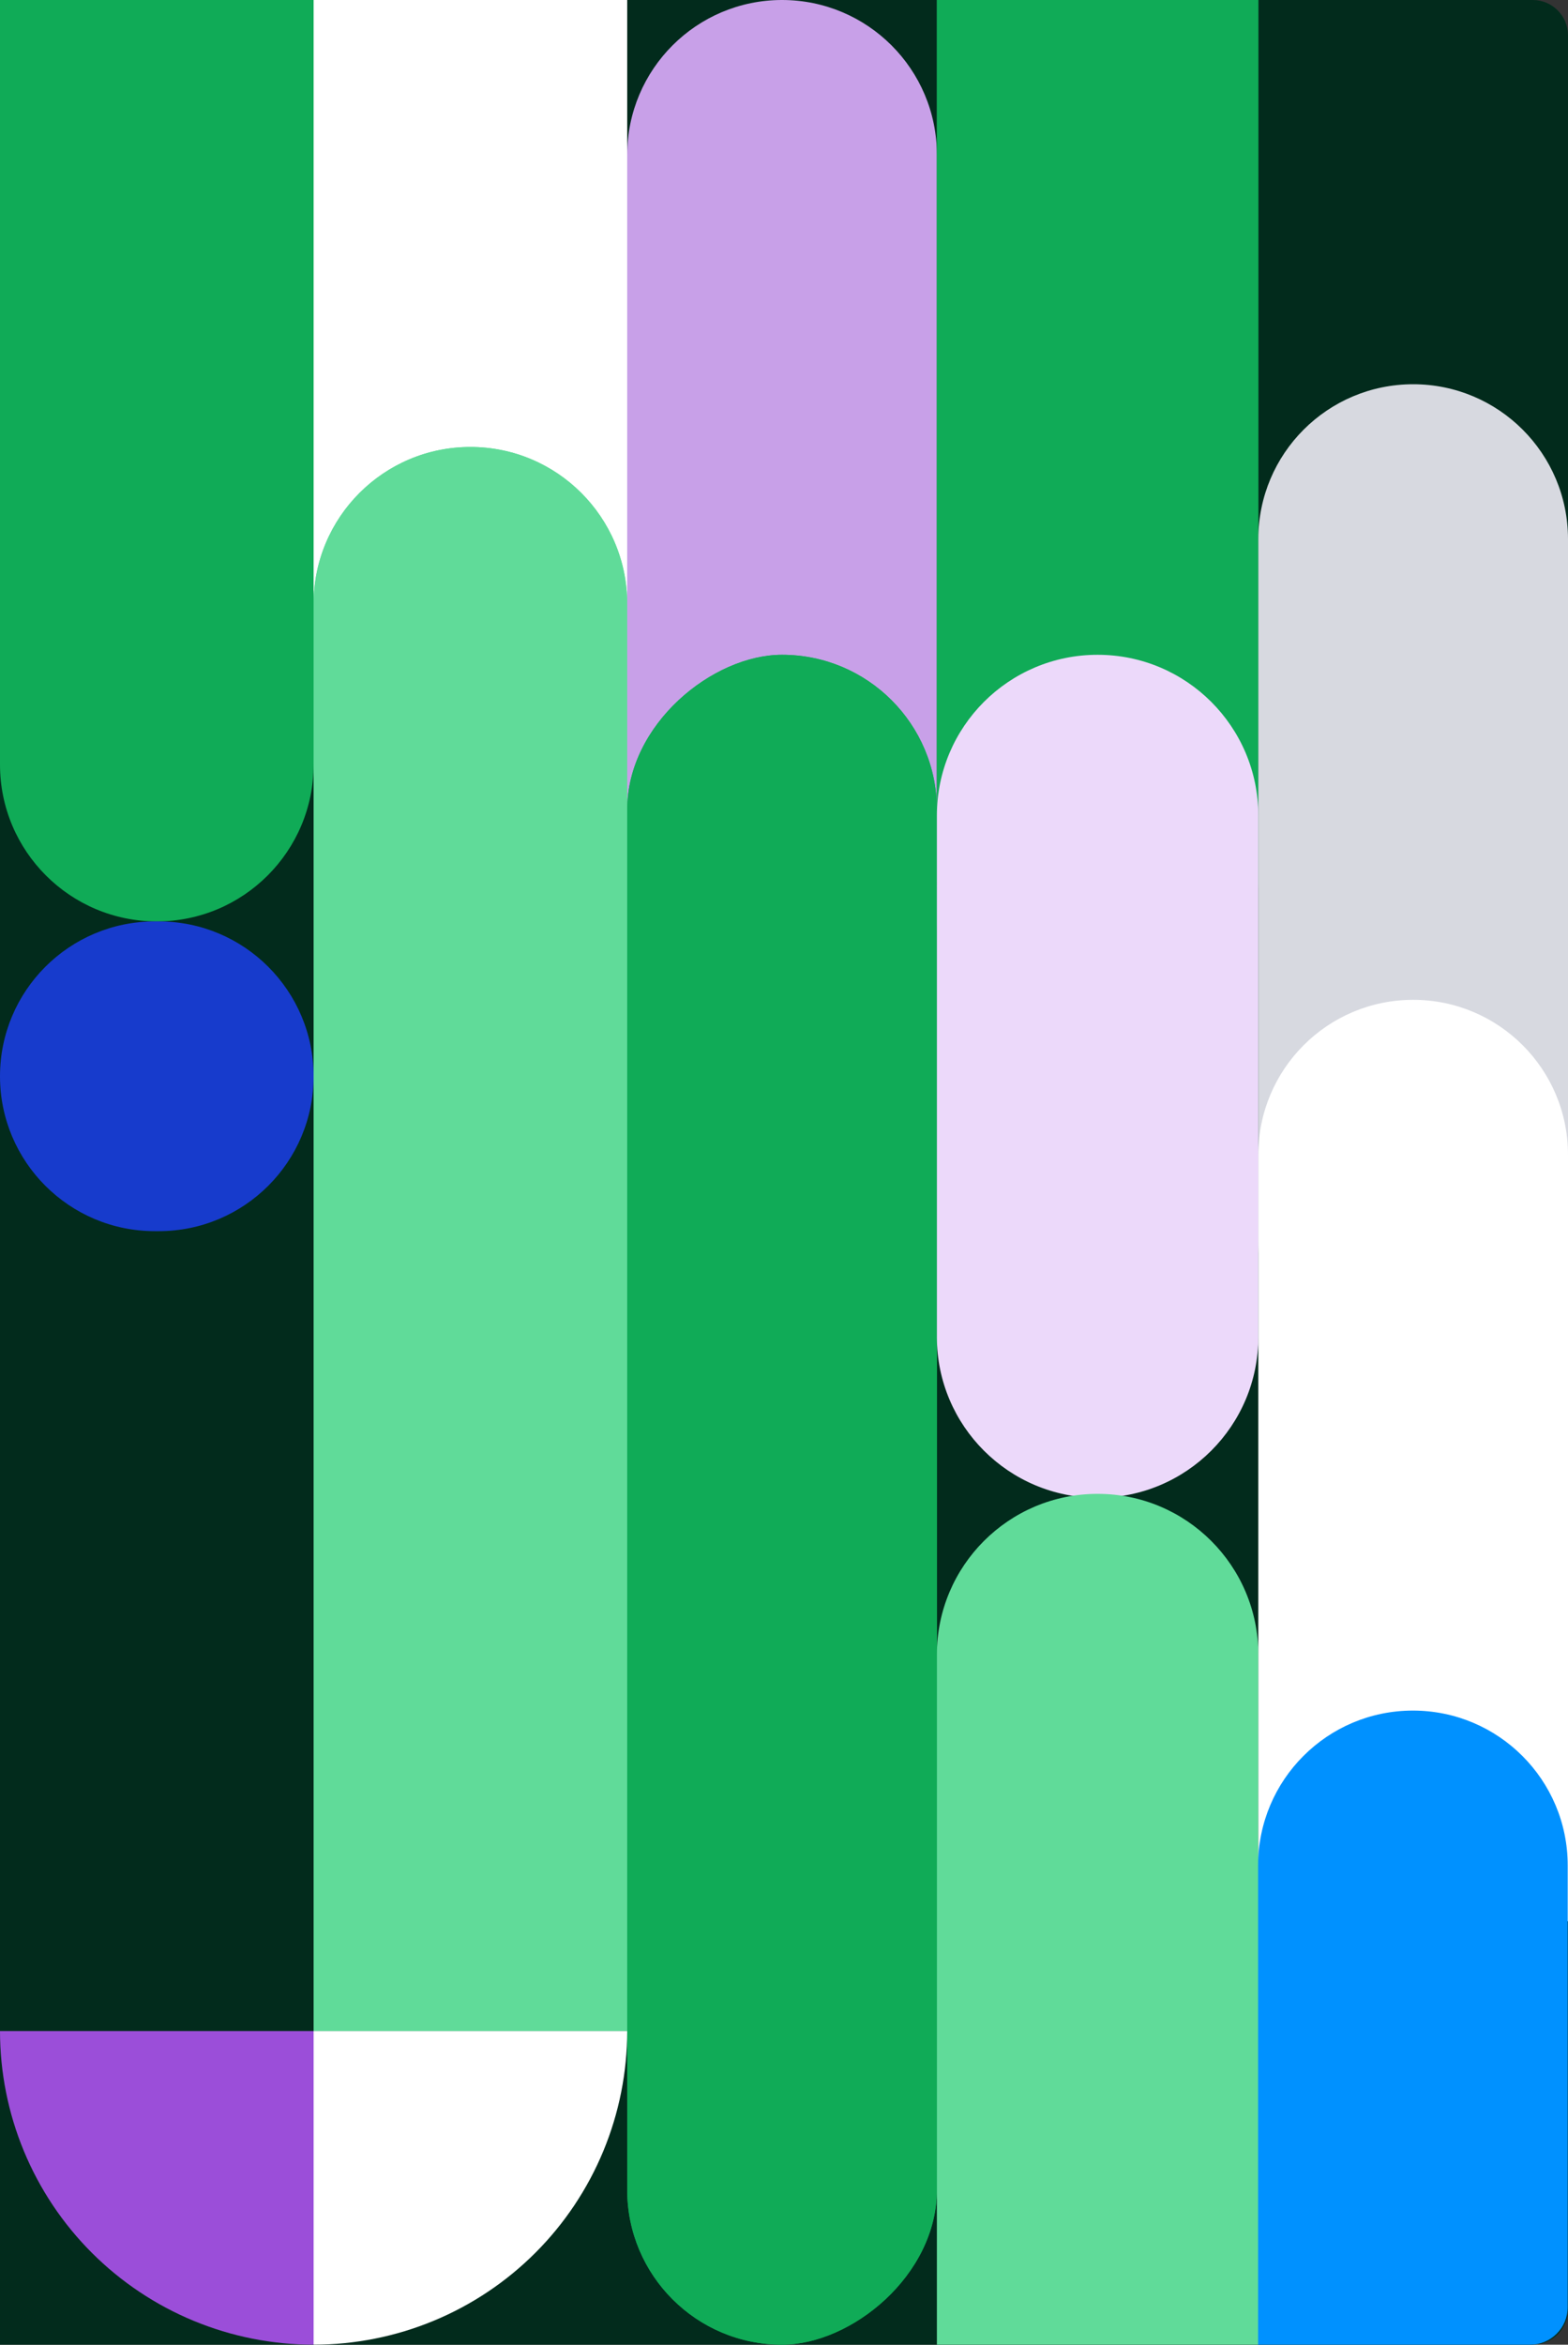 <svg width="400" height="598" viewBox="0 0 400 598" fill="none" xmlns="http://www.w3.org/2000/svg">
  <rect x="0" y="0" width="400" height="598" fill="#333333" stroke="none"/>
  <!-- Starting from Top-Left => Data-name="[Column]-[Row Count]" -->
  <path data-name="green-back" d="M391 -5.309e-07C395.971 -2.37692e-07 400 4.029 400 9L400 589C400 593.971 395.971 598 391 598L4.16656e-05 598L6.07113e-05 10C6.08901e-05 4.477 4.477 -2.33315e-05 10 -2.30057e-05L391 -5.309e-07Z" fill="#022B1C">
  </path>
  <path data-name="1-1" d="M80 0L80 195C80 217.091 62.091 235 40 235C17.909 235 5.97677e-07 217.091 1.31323e-06 195L7.62939e-06 -4.71911e-06L80 0Z" fill="#10AB57">
  </path>
  <path data-name="1-2" d="M40.5 235C62.315 235 80 252.685 80 274.5C80 296.315 62.315 314 40.5 314L39.5 314C17.685 314 -1.98604e-06 296.315 -1.27943e-06 274.5C-5.7282e-07 252.685 17.685 235 39.5 235L40.5 235Z" fill="#173BCC">
  </path>
  <path data-name="1-3" d="M-8.12669e-06 518C-9.06329e-06 528.506 2.069 538.909 6.09 548.615C10.11 558.321 16.003 567.14 23.431 574.569C30.86 581.997 39.679 587.89 49.385 591.91C59.091 595.931 69.494 598 80 598L80 518L-8.12669e-06 518Z" fill="#9B4ED9">
  </path>
  <path data-name="2-1" d="M160 0L160 246C160 268.091 142.091 286 120 286C97.909 286 80 268.091 80 246L80 -4.71911e-06L160 0Z" fill="white">
  </path>
  <path data-name="2-2" d="M80 518L80 154C80 131.909 97.909 114 120 114C142.091 114 160 131.909 160 154L160 518L80 518Z" fill="#60DB99">
  </path>
  <!-- Layer on top to make it look like its growing -->
  <path data-name="2-2" d="M80 518L80 154C80 131.909 97.909 114 120 114C142.091 114 160 131.909 160 154L160 518L80 518Z" fill="#60DB99">
  </path>
  <path data-name="2-3" d="M80 598C90.506 598 100.909 595.931 110.615 591.91C120.321 587.89 129.14 581.997 136.569 574.569C143.997 567.14 149.89 558.321 153.91 548.615C157.931 538.909 160 528.506 160 518L80 518L80 598Z" fill="white">
  </path>
  <path data-name="3-1" d="M199.5 -2.33006e-06C221.315 -1.0432e-06 239 17.685 239 39.5L239 234.5C239 256.315 221.315 274 199.5 274C177.685 274 160 256.315 160 234.5L160 39.5C160 17.685 177.685 -3.61692e-06 199.5 -2.33006e-06Z" fill="#C8A0E8">
  </path>
  <rect data-name="3-2" x="239" y="167" width="431" height="79" rx="39.5" transform="rotate(90 239 167)" fill="#10AB57">
  </rect>
  <rect data-name="3-2" x="239" y="167" width="431" height="79" rx="39.5" transform="rotate(90 239 167)" fill="#10AB57">
  </rect>
  <path data-name="4-1" d="M280 266C257.356 266 239 247.644 239 225L239 0L321 1.45113e-05L321 225C321 247.644 302.644 266 280 266Z" fill="#10AB57">
  </path>
  <path data-name="4-1" d="M280 266C257.356 266 239 247.644 239 225L239 0L321 1.45113e-05L321 225C321 247.644 302.644 266 280 266Z" fill="#10AB57">
  </path>
  <path data-name="4-2" d="M280 167C302.644 167 321 185.356 321 208L321 341C321 363.644 302.644 382 280 382C257.356 382 239 363.644 239 341L239 208C239 185.356 257.356 167 280 167Z" fill="#ECD9FA">
  </path>
  <path data-name="4-3" d="M280 381C302.644 381 321 399.356 321 422L321 598L239 598L239 422C239 399.356 257.356 381 280 381Z" fill="#60DB99">
  </path>
  <path data-name="5-1" d="M360.5 98C382.315 98 400 115.685 400 137.5L400 316.5C400 338.315 382.315 356 360.5 356C338.685 356 321 338.315 321 316.5L321 137.5C321 115.685 338.685 98 360.5 98Z" fill="#D7D9E0">
  </path>
  <path data-name="5-2" d="M321 490L321 294.5C321 272.685 338.685 255 360.5 255C382.315 255 400 272.685 400 294.5L400 490L321 490Z" fill="white">
  </path>
  <path data-name="5-3" d="M320.943 598L320.943 475.766C320.943 453.956 338.624 436.275 360.434 436.275C382.244 436.275 399.925 453.956 399.925 475.766L399.925 588.436C399.925 593.718 395.643 598 390.361 598L320.943 598Z" fill="#0091FF">
  </path>
</svg>

